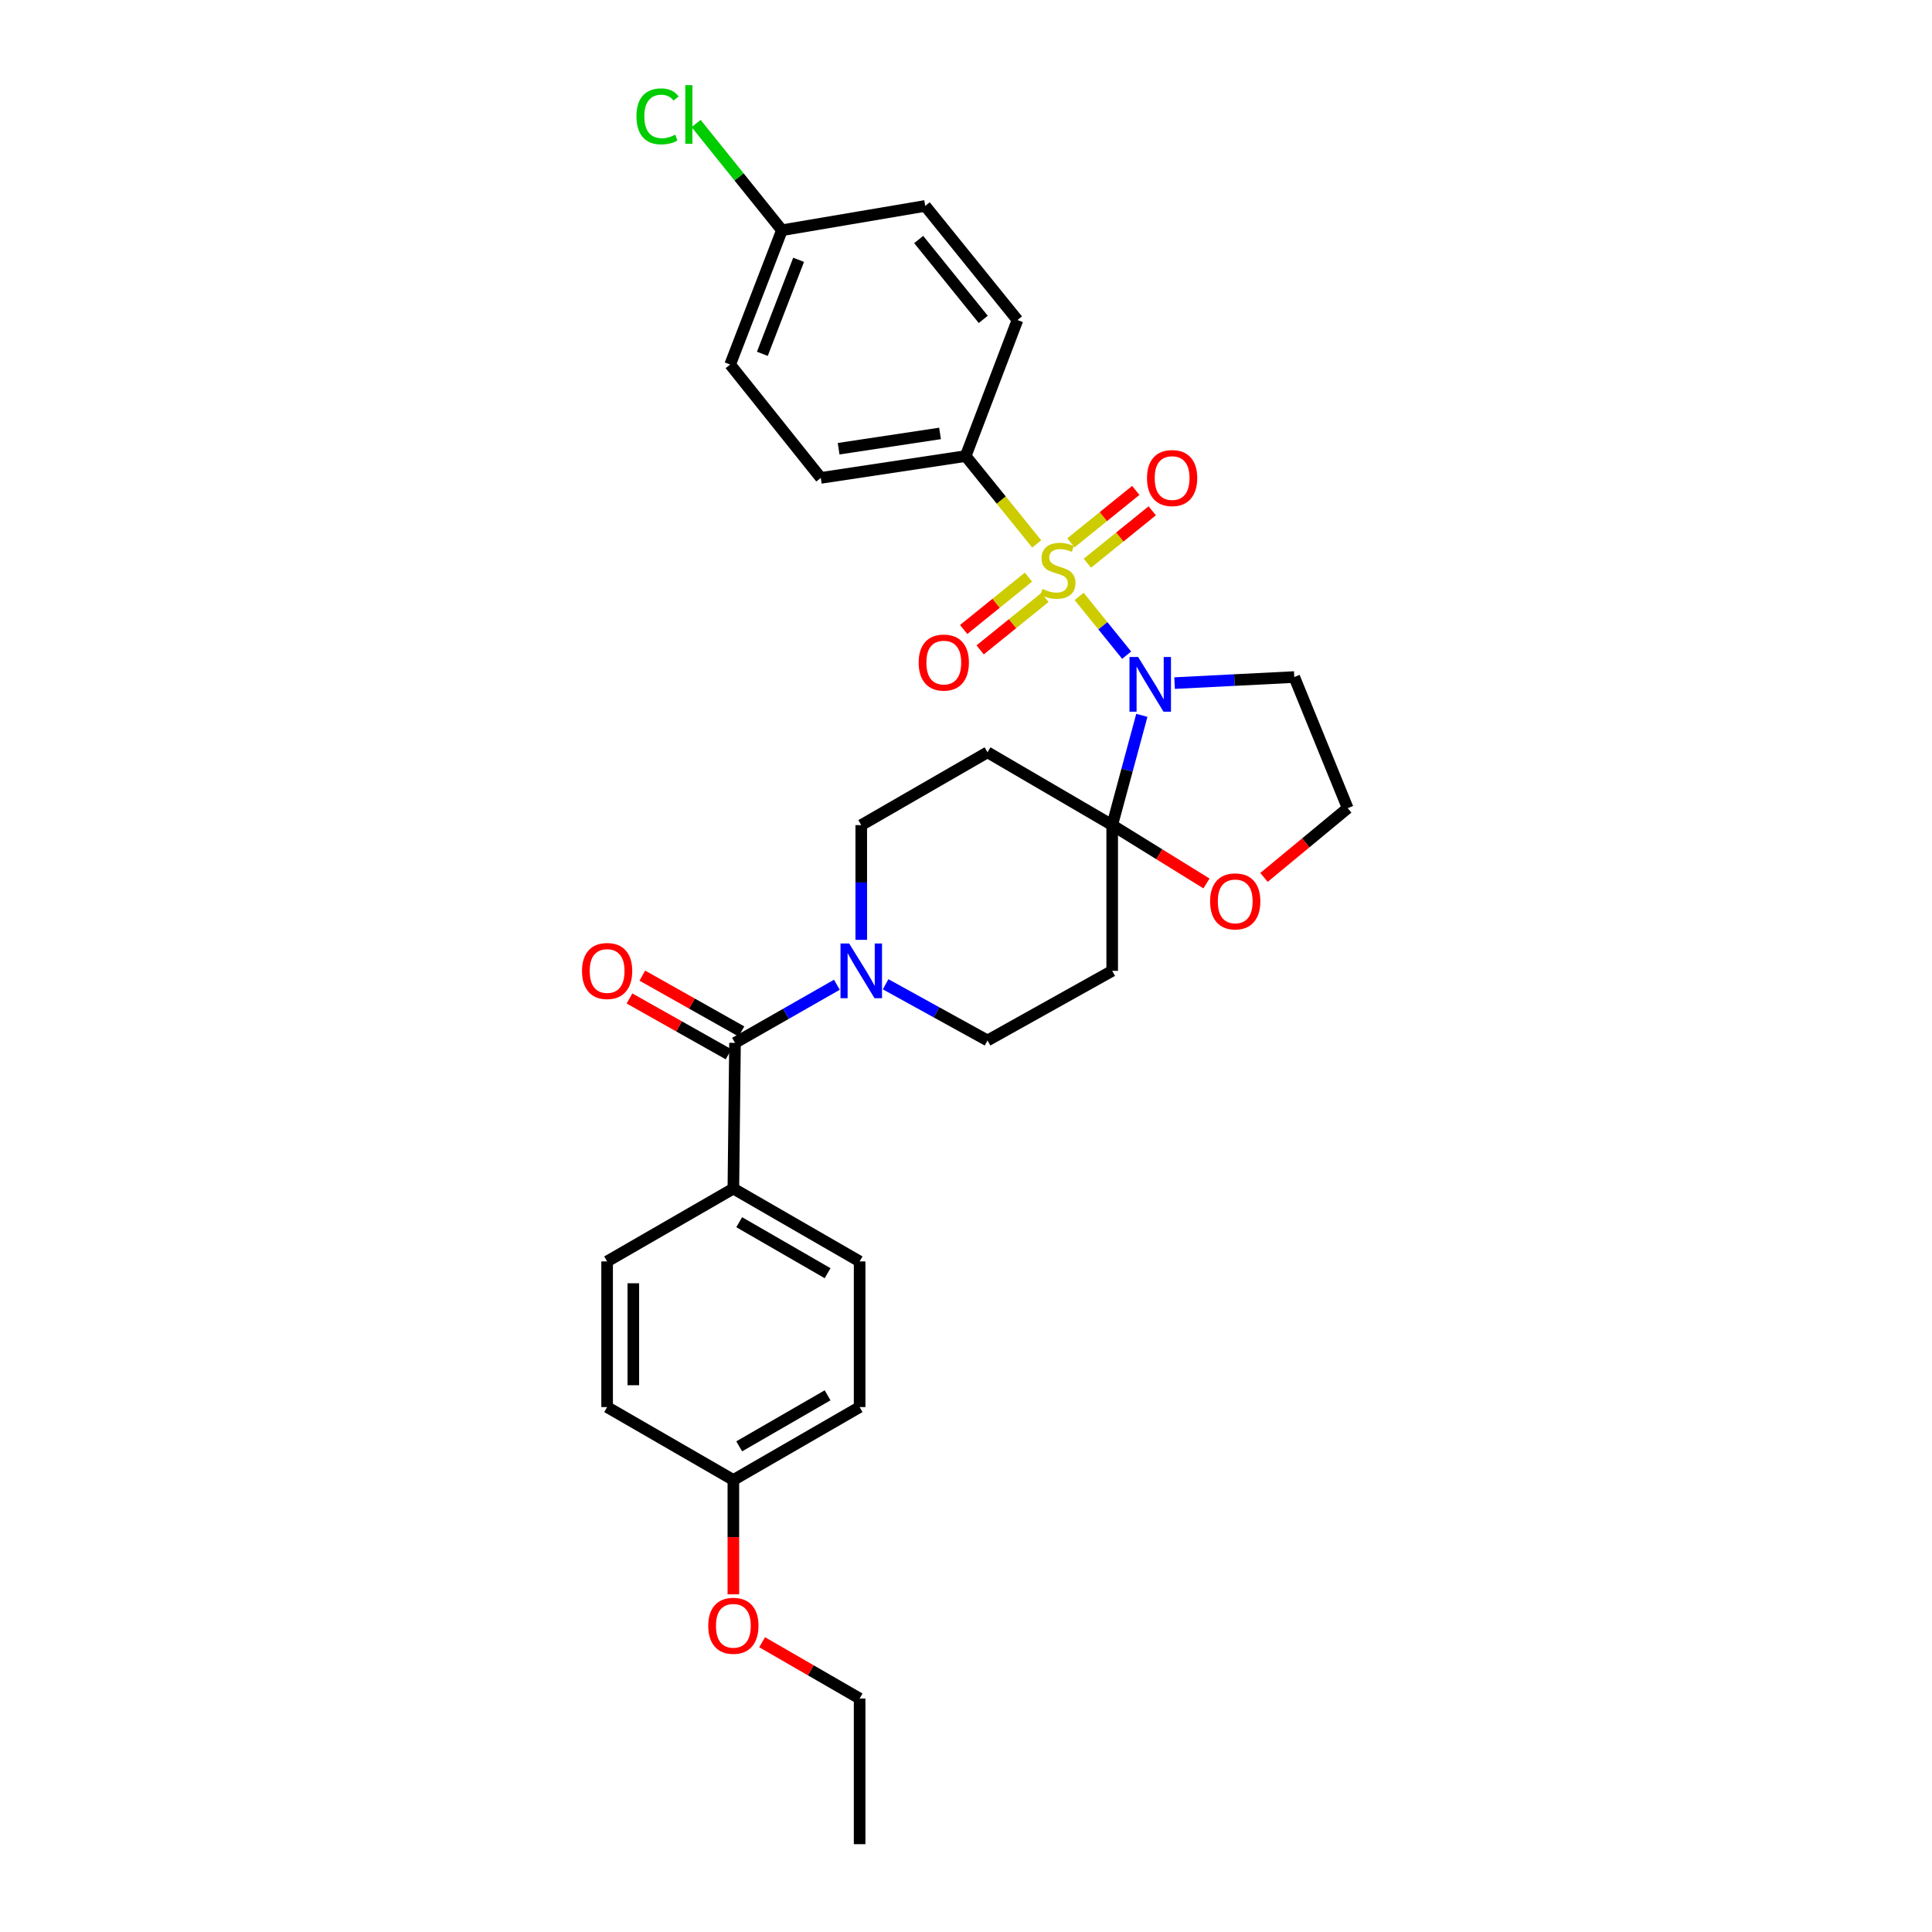 <?xml version='1.0' encoding='iso-8859-1'?>
<svg version='1.1' baseProfile='full'
              xmlns='http://www.w3.org/2000/svg'
                      xmlns:rdkit='http://www.rdkit.org/xml'
                      xmlns:xlink='http://www.w3.org/1999/xlink'
                  xml:space='preserve'
width='1000px' height='1000px' viewBox='0 0 1000 1000'>
<!-- END OF HEADER -->
<rect style='opacity:1.0;fill:#FFFFFF;stroke:none' width='1000' height='1000' x='0' y='0'> </rect>
<path class='bond-0' d='M 558.559,308.699 L 570.855,323.907' style='fill:none;fill-rule:evenodd;stroke:#CCCC00;stroke-width:6px;stroke-linecap:butt;stroke-linejoin:miter;stroke-opacity:1' />
<path class='bond-0' d='M 570.855,323.907 L 583.151,339.116' style='fill:none;fill-rule:evenodd;stroke:#0000FF;stroke-width:6px;stroke-linecap:butt;stroke-linejoin:miter;stroke-opacity:1' />
<path class='bond-6' d='M 536.601,281.538 L 518.218,258.798' style='fill:none;fill-rule:evenodd;stroke:#CCCC00;stroke-width:6px;stroke-linecap:butt;stroke-linejoin:miter;stroke-opacity:1' />
<path class='bond-6' d='M 518.218,258.798 L 499.835,236.057' style='fill:none;fill-rule:evenodd;stroke:#000000;stroke-width:6px;stroke-linecap:butt;stroke-linejoin:miter;stroke-opacity:1' />
<path class='bond-7' d='M 562.821,291.521 L 579.611,277.954' style='fill:none;fill-rule:evenodd;stroke:#CCCC00;stroke-width:6px;stroke-linecap:butt;stroke-linejoin:miter;stroke-opacity:1' />
<path class='bond-7' d='M 579.611,277.954 L 596.401,264.387' style='fill:none;fill-rule:evenodd;stroke:#FF0000;stroke-width:6px;stroke-linecap:butt;stroke-linejoin:miter;stroke-opacity:1' />
<path class='bond-7' d='M 554.298,280.972 L 571.087,267.406' style='fill:none;fill-rule:evenodd;stroke:#CCCC00;stroke-width:6px;stroke-linecap:butt;stroke-linejoin:miter;stroke-opacity:1' />
<path class='bond-7' d='M 571.087,267.406 L 587.877,253.839' style='fill:none;fill-rule:evenodd;stroke:#FF0000;stroke-width:6px;stroke-linecap:butt;stroke-linejoin:miter;stroke-opacity:1' />
<path class='bond-8' d='M 532.338,298.718 L 515.563,312.275' style='fill:none;fill-rule:evenodd;stroke:#CCCC00;stroke-width:6px;stroke-linecap:butt;stroke-linejoin:miter;stroke-opacity:1' />
<path class='bond-8' d='M 515.563,312.275 L 498.787,325.833' style='fill:none;fill-rule:evenodd;stroke:#FF0000;stroke-width:6px;stroke-linecap:butt;stroke-linejoin:miter;stroke-opacity:1' />
<path class='bond-8' d='M 540.863,309.265 L 524.087,322.823' style='fill:none;fill-rule:evenodd;stroke:#CCCC00;stroke-width:6px;stroke-linecap:butt;stroke-linejoin:miter;stroke-opacity:1' />
<path class='bond-8' d='M 524.087,322.823 L 507.312,336.381' style='fill:none;fill-rule:evenodd;stroke:#FF0000;stroke-width:6px;stroke-linecap:butt;stroke-linejoin:miter;stroke-opacity:1' />
<path class='bond-1' d='M 591.019,370.257 L 583.343,398.669' style='fill:none;fill-rule:evenodd;stroke:#0000FF;stroke-width:6px;stroke-linecap:butt;stroke-linejoin:miter;stroke-opacity:1' />
<path class='bond-1' d='M 583.343,398.669 L 575.667,427.081' style='fill:none;fill-rule:evenodd;stroke:#000000;stroke-width:6px;stroke-linecap:butt;stroke-linejoin:miter;stroke-opacity:1' />
<path class='bond-13' d='M 607.961,353.571 L 638.937,352.003' style='fill:none;fill-rule:evenodd;stroke:#0000FF;stroke-width:6px;stroke-linecap:butt;stroke-linejoin:miter;stroke-opacity:1' />
<path class='bond-13' d='M 638.937,352.003 L 669.913,350.435' style='fill:none;fill-rule:evenodd;stroke:#000000;stroke-width:6px;stroke-linecap:butt;stroke-linejoin:miter;stroke-opacity:1' />
<path class='bond-4' d='M 575.667,427.081 L 575.667,502.506' style='fill:none;fill-rule:evenodd;stroke:#000000;stroke-width:6px;stroke-linecap:butt;stroke-linejoin:miter;stroke-opacity:1' />
<path class='bond-5' d='M 575.667,427.081 L 511.137,389.394' style='fill:none;fill-rule:evenodd;stroke:#000000;stroke-width:6px;stroke-linecap:butt;stroke-linejoin:miter;stroke-opacity:1' />
<path class='bond-9' d='M 575.667,427.081 L 600.071,442.176' style='fill:none;fill-rule:evenodd;stroke:#000000;stroke-width:6px;stroke-linecap:butt;stroke-linejoin:miter;stroke-opacity:1' />
<path class='bond-9' d='M 600.071,442.176 L 624.475,457.271' style='fill:none;fill-rule:evenodd;stroke:#FF0000;stroke-width:6px;stroke-linecap:butt;stroke-linejoin:miter;stroke-opacity:1' />
<path class='bond-2' d='M 380.44,539.785 L 406.802,524.746' style='fill:none;fill-rule:evenodd;stroke:#000000;stroke-width:6px;stroke-linecap:butt;stroke-linejoin:miter;stroke-opacity:1' />
<path class='bond-2' d='M 406.802,524.746 L 433.164,509.706' style='fill:none;fill-rule:evenodd;stroke:#0000FF;stroke-width:6px;stroke-linecap:butt;stroke-linejoin:miter;stroke-opacity:1' />
<path class='bond-10' d='M 380.44,539.785 L 379.589,615.211' style='fill:none;fill-rule:evenodd;stroke:#000000;stroke-width:6px;stroke-linecap:butt;stroke-linejoin:miter;stroke-opacity:1' />
<path class='bond-14' d='M 383.767,533.877 L 358.119,519.433' style='fill:none;fill-rule:evenodd;stroke:#000000;stroke-width:6px;stroke-linecap:butt;stroke-linejoin:miter;stroke-opacity:1' />
<path class='bond-14' d='M 358.119,519.433 L 332.471,504.988' style='fill:none;fill-rule:evenodd;stroke:#FF0000;stroke-width:6px;stroke-linecap:butt;stroke-linejoin:miter;stroke-opacity:1' />
<path class='bond-14' d='M 377.113,545.694 L 351.464,531.249' style='fill:none;fill-rule:evenodd;stroke:#000000;stroke-width:6px;stroke-linecap:butt;stroke-linejoin:miter;stroke-opacity:1' />
<path class='bond-14' d='M 351.464,531.249 L 325.816,516.805' style='fill:none;fill-rule:evenodd;stroke:#FF0000;stroke-width:6px;stroke-linecap:butt;stroke-linejoin:miter;stroke-opacity:1' />
<path class='bond-3' d='M 445.784,486.46 L 445.784,456.771' style='fill:none;fill-rule:evenodd;stroke:#0000FF;stroke-width:6px;stroke-linecap:butt;stroke-linejoin:miter;stroke-opacity:1' />
<path class='bond-3' d='M 445.784,456.771 L 445.784,427.081' style='fill:none;fill-rule:evenodd;stroke:#000000;stroke-width:6px;stroke-linecap:butt;stroke-linejoin:miter;stroke-opacity:1' />
<path class='bond-32' d='M 458.39,509.457 L 484.763,524' style='fill:none;fill-rule:evenodd;stroke:#0000FF;stroke-width:6px;stroke-linecap:butt;stroke-linejoin:miter;stroke-opacity:1' />
<path class='bond-32' d='M 484.763,524 L 511.137,538.542' style='fill:none;fill-rule:evenodd;stroke:#000000;stroke-width:6px;stroke-linecap:butt;stroke-linejoin:miter;stroke-opacity:1' />
<path class='bond-11' d='M 575.667,502.506 L 511.137,538.542' style='fill:none;fill-rule:evenodd;stroke:#000000;stroke-width:6px;stroke-linecap:butt;stroke-linejoin:miter;stroke-opacity:1' />
<path class='bond-12' d='M 511.137,389.394 L 445.784,427.081' style='fill:none;fill-rule:evenodd;stroke:#000000;stroke-width:6px;stroke-linecap:butt;stroke-linejoin:miter;stroke-opacity:1' />
<path class='bond-15' d='M 499.835,236.057 L 424.839,247.359' style='fill:none;fill-rule:evenodd;stroke:#000000;stroke-width:6px;stroke-linecap:butt;stroke-linejoin:miter;stroke-opacity:1' />
<path class='bond-15' d='M 486.565,224.342 L 434.068,232.253' style='fill:none;fill-rule:evenodd;stroke:#000000;stroke-width:6px;stroke-linecap:butt;stroke-linejoin:miter;stroke-opacity:1' />
<path class='bond-16' d='M 499.835,236.057 L 526.642,165.65' style='fill:none;fill-rule:evenodd;stroke:#000000;stroke-width:6px;stroke-linecap:butt;stroke-linejoin:miter;stroke-opacity:1' />
<path class='bond-31' d='M 654.236,454.151 L 675.904,436.223' style='fill:none;fill-rule:evenodd;stroke:#FF0000;stroke-width:6px;stroke-linecap:butt;stroke-linejoin:miter;stroke-opacity:1' />
<path class='bond-31' d='M 675.904,436.223 L 697.571,418.296' style='fill:none;fill-rule:evenodd;stroke:#000000;stroke-width:6px;stroke-linecap:butt;stroke-linejoin:miter;stroke-opacity:1' />
<path class='bond-17' d='M 379.589,615.211 L 444.941,652.912' style='fill:none;fill-rule:evenodd;stroke:#000000;stroke-width:6px;stroke-linecap:butt;stroke-linejoin:miter;stroke-opacity:1' />
<path class='bond-17' d='M 382.615,632.613 L 428.361,659.004' style='fill:none;fill-rule:evenodd;stroke:#000000;stroke-width:6px;stroke-linecap:butt;stroke-linejoin:miter;stroke-opacity:1' />
<path class='bond-18' d='M 379.589,615.211 L 314.244,652.912' style='fill:none;fill-rule:evenodd;stroke:#000000;stroke-width:6px;stroke-linecap:butt;stroke-linejoin:miter;stroke-opacity:1' />
<path class='bond-19' d='M 669.913,350.435 L 697.571,418.296' style='fill:none;fill-rule:evenodd;stroke:#000000;stroke-width:6px;stroke-linecap:butt;stroke-linejoin:miter;stroke-opacity:1' />
<path class='bond-22' d='M 424.839,247.359 L 377.924,188.69' style='fill:none;fill-rule:evenodd;stroke:#000000;stroke-width:6px;stroke-linecap:butt;stroke-linejoin:miter;stroke-opacity:1' />
<path class='bond-23' d='M 526.642,165.65 L 478.897,106.589' style='fill:none;fill-rule:evenodd;stroke:#000000;stroke-width:6px;stroke-linecap:butt;stroke-linejoin:miter;stroke-opacity:1' />
<path class='bond-23' d='M 508.934,165.317 L 475.513,123.974' style='fill:none;fill-rule:evenodd;stroke:#000000;stroke-width:6px;stroke-linecap:butt;stroke-linejoin:miter;stroke-opacity:1' />
<path class='bond-24' d='M 444.941,652.912 L 444.941,728.3' style='fill:none;fill-rule:evenodd;stroke:#000000;stroke-width:6px;stroke-linecap:butt;stroke-linejoin:miter;stroke-opacity:1' />
<path class='bond-25' d='M 314.244,652.912 L 314.244,728.3' style='fill:none;fill-rule:evenodd;stroke:#000000;stroke-width:6px;stroke-linecap:butt;stroke-linejoin:miter;stroke-opacity:1' />
<path class='bond-25' d='M 327.806,664.22 L 327.806,716.992' style='fill:none;fill-rule:evenodd;stroke:#000000;stroke-width:6px;stroke-linecap:butt;stroke-linejoin:miter;stroke-opacity:1' />
<path class='bond-20' d='M 404.723,119.171 L 478.897,106.589' style='fill:none;fill-rule:evenodd;stroke:#000000;stroke-width:6px;stroke-linecap:butt;stroke-linejoin:miter;stroke-opacity:1' />
<path class='bond-26' d='M 404.723,119.171 L 382.517,91.551' style='fill:none;fill-rule:evenodd;stroke:#000000;stroke-width:6px;stroke-linecap:butt;stroke-linejoin:miter;stroke-opacity:1' />
<path class='bond-26' d='M 382.517,91.551 L 360.311,63.931' style='fill:none;fill-rule:evenodd;stroke:#00CC00;stroke-width:6px;stroke-linecap:butt;stroke-linejoin:miter;stroke-opacity:1' />
<path class='bond-30' d='M 404.723,119.171 L 377.924,188.69' style='fill:none;fill-rule:evenodd;stroke:#000000;stroke-width:6px;stroke-linecap:butt;stroke-linejoin:miter;stroke-opacity:1' />
<path class='bond-30' d='M 413.357,134.477 L 394.597,183.14' style='fill:none;fill-rule:evenodd;stroke:#000000;stroke-width:6px;stroke-linecap:butt;stroke-linejoin:miter;stroke-opacity:1' />
<path class='bond-21' d='M 379.589,766.031 L 314.244,728.3' style='fill:none;fill-rule:evenodd;stroke:#000000;stroke-width:6px;stroke-linecap:butt;stroke-linejoin:miter;stroke-opacity:1' />
<path class='bond-27' d='M 379.589,766.031 L 379.589,795.626' style='fill:none;fill-rule:evenodd;stroke:#000000;stroke-width:6px;stroke-linecap:butt;stroke-linejoin:miter;stroke-opacity:1' />
<path class='bond-27' d='M 379.589,795.626 L 379.589,825.221' style='fill:none;fill-rule:evenodd;stroke:#FF0000;stroke-width:6px;stroke-linecap:butt;stroke-linejoin:miter;stroke-opacity:1' />
<path class='bond-33' d='M 379.589,766.031 L 444.941,728.3' style='fill:none;fill-rule:evenodd;stroke:#000000;stroke-width:6px;stroke-linecap:butt;stroke-linejoin:miter;stroke-opacity:1' />
<path class='bond-33' d='M 382.611,748.627 L 428.357,722.215' style='fill:none;fill-rule:evenodd;stroke:#000000;stroke-width:6px;stroke-linecap:butt;stroke-linejoin:miter;stroke-opacity:1' />
<path class='bond-28' d='M 394.475,850.018 L 419.708,864.58' style='fill:none;fill-rule:evenodd;stroke:#FF0000;stroke-width:6px;stroke-linecap:butt;stroke-linejoin:miter;stroke-opacity:1' />
<path class='bond-28' d='M 419.708,864.58 L 444.941,879.143' style='fill:none;fill-rule:evenodd;stroke:#000000;stroke-width:6px;stroke-linecap:butt;stroke-linejoin:miter;stroke-opacity:1' />
<path class='bond-29' d='M 444.941,879.143 L 444.941,954.545' style='fill:none;fill-rule:evenodd;stroke:#000000;stroke-width:6px;stroke-linecap:butt;stroke-linejoin:miter;stroke-opacity:1' />
<path  class='atom-0' d='M 539.58 304.838
Q 539.9 304.958, 541.22 305.518
Q 542.54 306.078, 543.98 306.438
Q 545.46 306.758, 546.9 306.758
Q 549.58 306.758, 551.14 305.478
Q 552.7 304.158, 552.7 301.878
Q 552.7 300.318, 551.9 299.358
Q 551.14 298.398, 549.94 297.878
Q 548.74 297.358, 546.74 296.758
Q 544.22 295.998, 542.7 295.278
Q 541.22 294.558, 540.14 293.038
Q 539.1 291.518, 539.1 288.958
Q 539.1 285.398, 541.5 283.198
Q 543.94 280.998, 548.74 280.998
Q 552.02 280.998, 555.74 282.558
L 554.82 285.638
Q 551.42 284.238, 548.86 284.238
Q 546.1 284.238, 544.58 285.398
Q 543.06 286.518, 543.1 288.478
Q 543.1 289.998, 543.86 290.918
Q 544.66 291.838, 545.78 292.358
Q 546.94 292.878, 548.86 293.478
Q 551.42 294.278, 552.94 295.078
Q 554.46 295.878, 555.54 297.518
Q 556.66 299.118, 556.66 301.878
Q 556.66 305.798, 554.02 307.918
Q 551.42 309.998, 547.06 309.998
Q 544.54 309.998, 542.62 309.438
Q 540.74 308.918, 538.5 307.998
L 539.58 304.838
' fill='#CCCC00'/>
<path  class='atom-1' d='M 589.094 340.049
L 598.374 355.049
Q 599.294 356.529, 600.774 359.209
Q 602.254 361.889, 602.334 362.049
L 602.334 340.049
L 606.094 340.049
L 606.094 368.369
L 602.214 368.369
L 592.254 351.969
Q 591.094 350.049, 589.854 347.849
Q 588.654 345.649, 588.294 344.969
L 588.294 368.369
L 584.614 368.369
L 584.614 340.049
L 589.094 340.049
' fill='#0000FF'/>
<path  class='atom-4' d='M 439.524 488.346
L 448.804 503.346
Q 449.724 504.826, 451.204 507.506
Q 452.684 510.186, 452.764 510.346
L 452.764 488.346
L 456.524 488.346
L 456.524 516.666
L 452.644 516.666
L 442.684 500.266
Q 441.524 498.346, 440.284 496.146
Q 439.084 493.946, 438.724 493.266
L 438.724 516.666
L 435.044 516.666
L 435.044 488.346
L 439.524 488.346
' fill='#0000FF'/>
<path  class='atom-8' d='M 593.686 247.439
Q 593.686 240.639, 597.046 236.839
Q 600.406 233.039, 606.686 233.039
Q 612.966 233.039, 616.326 236.839
Q 619.686 240.639, 619.686 247.439
Q 619.686 254.319, 616.286 258.239
Q 612.886 262.119, 606.686 262.119
Q 600.446 262.119, 597.046 258.239
Q 593.686 254.359, 593.686 247.439
M 606.686 258.919
Q 611.006 258.919, 613.326 256.039
Q 615.686 253.119, 615.686 247.439
Q 615.686 241.879, 613.326 239.079
Q 611.006 236.239, 606.686 236.239
Q 602.366 236.239, 600.006 239.039
Q 597.686 241.839, 597.686 247.439
Q 597.686 253.159, 600.006 256.039
Q 602.366 258.919, 606.686 258.919
' fill='#FF0000'/>
<path  class='atom-9' d='M 475.504 342.943
Q 475.504 336.143, 478.864 332.343
Q 482.224 328.543, 488.504 328.543
Q 494.784 328.543, 498.144 332.343
Q 501.504 336.143, 501.504 342.943
Q 501.504 349.823, 498.104 353.743
Q 494.704 357.623, 488.504 357.623
Q 482.264 357.623, 478.864 353.743
Q 475.504 349.863, 475.504 342.943
M 488.504 354.423
Q 492.824 354.423, 495.144 351.543
Q 497.504 348.623, 497.504 342.943
Q 497.504 337.383, 495.144 334.583
Q 492.824 331.743, 488.504 331.743
Q 484.184 331.743, 481.824 334.543
Q 479.504 337.343, 479.504 342.943
Q 479.504 348.663, 481.824 351.543
Q 484.184 354.423, 488.504 354.423
' fill='#FF0000'/>
<path  class='atom-10' d='M 626.347 466.55
Q 626.347 459.75, 629.707 455.95
Q 633.067 452.15, 639.347 452.15
Q 645.627 452.15, 648.987 455.95
Q 652.347 459.75, 652.347 466.55
Q 652.347 473.43, 648.947 477.35
Q 645.547 481.23, 639.347 481.23
Q 633.107 481.23, 629.707 477.35
Q 626.347 473.47, 626.347 466.55
M 639.347 478.03
Q 643.667 478.03, 645.987 475.15
Q 648.347 472.23, 648.347 466.55
Q 648.347 460.99, 645.987 458.19
Q 643.667 455.35, 639.347 455.35
Q 635.027 455.35, 632.667 458.15
Q 630.347 460.95, 630.347 466.55
Q 630.347 472.27, 632.667 475.15
Q 635.027 478.03, 639.347 478.03
' fill='#FF0000'/>
<path  class='atom-15' d='M 301.244 502.586
Q 301.244 495.786, 304.604 491.986
Q 307.964 488.186, 314.244 488.186
Q 320.524 488.186, 323.884 491.986
Q 327.244 495.786, 327.244 502.586
Q 327.244 509.466, 323.844 513.386
Q 320.444 517.266, 314.244 517.266
Q 308.004 517.266, 304.604 513.386
Q 301.244 509.506, 301.244 502.586
M 314.244 514.066
Q 318.564 514.066, 320.884 511.186
Q 323.244 508.266, 323.244 502.586
Q 323.244 497.026, 320.884 494.226
Q 318.564 491.386, 314.244 491.386
Q 309.924 491.386, 307.564 494.186
Q 305.244 496.986, 305.244 502.586
Q 305.244 508.306, 307.564 511.186
Q 309.924 514.066, 314.244 514.066
' fill='#FF0000'/>
<path  class='atom-27' d='M 329.429 60.231
Q 329.429 53.191, 332.709 49.511
Q 336.029 45.791, 342.309 45.791
Q 348.149 45.791, 351.269 49.911
L 348.629 52.071
Q 346.349 49.071, 342.309 49.071
Q 338.029 49.071, 335.749 51.951
Q 333.509 54.791, 333.509 60.231
Q 333.509 65.831, 335.829 68.711
Q 338.189 71.591, 342.749 71.591
Q 345.869 71.591, 349.509 69.711
L 350.629 72.711
Q 349.149 73.671, 346.909 74.231
Q 344.669 74.791, 342.189 74.791
Q 336.029 74.791, 332.709 71.031
Q 329.429 67.271, 329.429 60.231
' fill='#00CC00'/>
<path  class='atom-27' d='M 354.709 44.071
L 358.389 44.071
L 358.389 74.431
L 354.709 74.431
L 354.709 44.071
' fill='#00CC00'/>
<path  class='atom-28' d='M 366.589 841.506
Q 366.589 834.706, 369.949 830.906
Q 373.309 827.106, 379.589 827.106
Q 385.869 827.106, 389.229 830.906
Q 392.589 834.706, 392.589 841.506
Q 392.589 848.386, 389.189 852.306
Q 385.789 856.186, 379.589 856.186
Q 373.349 856.186, 369.949 852.306
Q 366.589 848.426, 366.589 841.506
M 379.589 852.986
Q 383.909 852.986, 386.229 850.106
Q 388.589 847.186, 388.589 841.506
Q 388.589 835.946, 386.229 833.146
Q 383.909 830.306, 379.589 830.306
Q 375.269 830.306, 372.909 833.106
Q 370.589 835.906, 370.589 841.506
Q 370.589 847.226, 372.909 850.106
Q 375.269 852.986, 379.589 852.986
' fill='#FF0000'/>
</svg>
